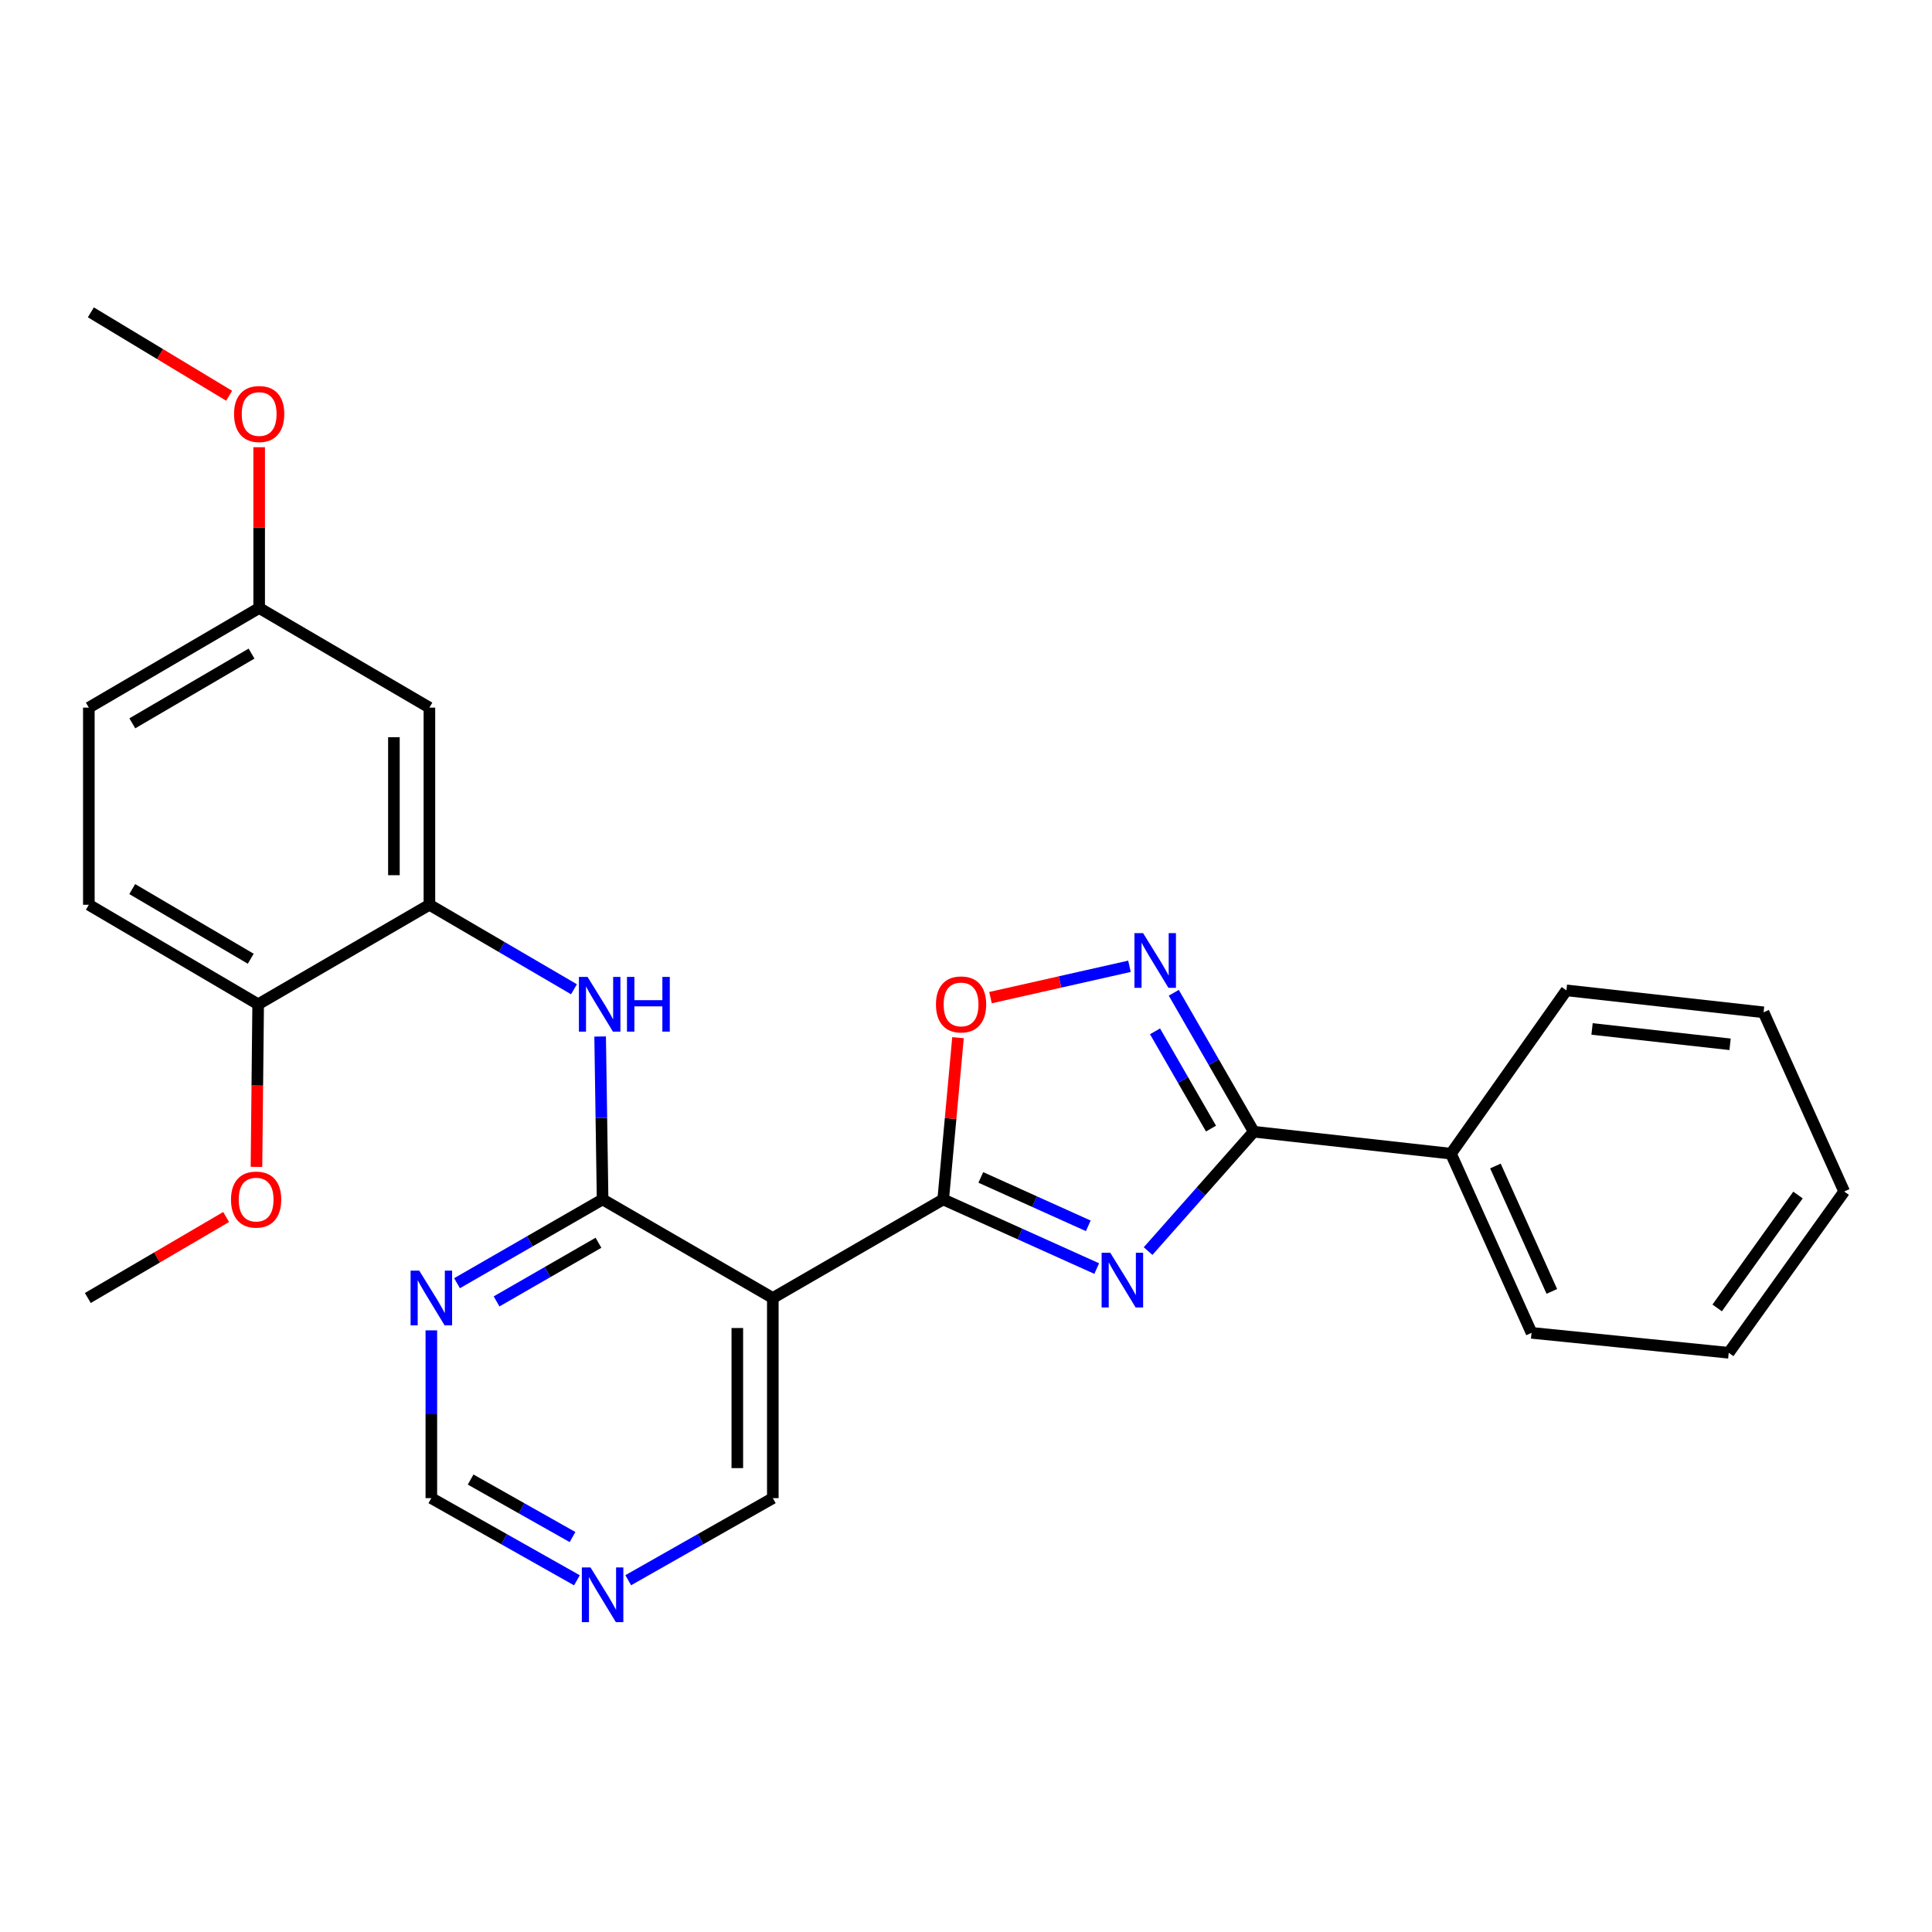 <?xml version='1.0' encoding='iso-8859-1'?>
<svg version='1.1' baseProfile='full'
              xmlns='http://www.w3.org/2000/svg'
                      xmlns:rdkit='http://www.rdkit.org/xml'
                      xmlns:xlink='http://www.w3.org/1999/xlink'
                  xml:space='preserve'
width='1000px' height='1000px' viewBox='0 0 1000 1000'>
<!-- END OF HEADER -->
<rect style='opacity:1.0;fill:#FFFFFF;stroke:none' width='1000' height='1000' x='0' y='0'> </rect>
<path class='bond-0' d='M 567.659,656.61 L 527.929,638.715' style='fill:none;fill-rule:evenodd;stroke:#0000FF;stroke-width:6px;stroke-linecap:butt;stroke-linejoin:miter;stroke-opacity:1' />
<path class='bond-0' d='M 527.929,638.715 L 488.199,620.82' style='fill:none;fill-rule:evenodd;stroke:#000000;stroke-width:6px;stroke-linecap:butt;stroke-linejoin:miter;stroke-opacity:1' />
<path class='bond-0' d='M 563.286,634.488 L 535.475,621.961' style='fill:none;fill-rule:evenodd;stroke:#0000FF;stroke-width:6px;stroke-linecap:butt;stroke-linejoin:miter;stroke-opacity:1' />
<path class='bond-0' d='M 535.475,621.961 L 507.664,609.435' style='fill:none;fill-rule:evenodd;stroke:#000000;stroke-width:6px;stroke-linecap:butt;stroke-linejoin:miter;stroke-opacity:1' />
<path class='bond-1' d='M 594.247,647.564 L 621.598,616.67' style='fill:none;fill-rule:evenodd;stroke:#0000FF;stroke-width:6px;stroke-linecap:butt;stroke-linejoin:miter;stroke-opacity:1' />
<path class='bond-1' d='M 621.598,616.67 L 648.949,585.775' style='fill:none;fill-rule:evenodd;stroke:#000000;stroke-width:6px;stroke-linecap:butt;stroke-linejoin:miter;stroke-opacity:1' />
<path class='bond-4' d='M 488.199,620.82 L 400.01,671.842' style='fill:none;fill-rule:evenodd;stroke:#000000;stroke-width:6px;stroke-linecap:butt;stroke-linejoin:miter;stroke-opacity:1' />
<path class='bond-5' d='M 488.199,620.82 L 492.032,578.963' style='fill:none;fill-rule:evenodd;stroke:#000000;stroke-width:6px;stroke-linecap:butt;stroke-linejoin:miter;stroke-opacity:1' />
<path class='bond-5' d='M 492.032,578.963 L 495.864,537.105' style='fill:none;fill-rule:evenodd;stroke:#FF0000;stroke-width:6px;stroke-linecap:butt;stroke-linejoin:miter;stroke-opacity:1' />
<path class='bond-2' d='M 648.949,585.775 L 628.251,549.819' style='fill:none;fill-rule:evenodd;stroke:#000000;stroke-width:6px;stroke-linecap:butt;stroke-linejoin:miter;stroke-opacity:1' />
<path class='bond-2' d='M 628.251,549.819 L 607.552,513.863' style='fill:none;fill-rule:evenodd;stroke:#0000FF;stroke-width:6px;stroke-linecap:butt;stroke-linejoin:miter;stroke-opacity:1' />
<path class='bond-2' d='M 626.815,584.156 L 612.326,558.987' style='fill:none;fill-rule:evenodd;stroke:#000000;stroke-width:6px;stroke-linecap:butt;stroke-linejoin:miter;stroke-opacity:1' />
<path class='bond-2' d='M 612.326,558.987 L 597.837,533.818' style='fill:none;fill-rule:evenodd;stroke:#0000FF;stroke-width:6px;stroke-linecap:butt;stroke-linejoin:miter;stroke-opacity:1' />
<path class='bond-12' d='M 648.949,585.775 L 751.012,597.147' style='fill:none;fill-rule:evenodd;stroke:#000000;stroke-width:6px;stroke-linecap:butt;stroke-linejoin:miter;stroke-opacity:1' />
<path class='bond-27' d='M 584.613,500.15 L 548.648,508.262' style='fill:none;fill-rule:evenodd;stroke:#0000FF;stroke-width:6px;stroke-linecap:butt;stroke-linejoin:miter;stroke-opacity:1' />
<path class='bond-27' d='M 548.648,508.262 L 512.682,516.373' style='fill:none;fill-rule:evenodd;stroke:#FF0000;stroke-width:6px;stroke-linecap:butt;stroke-linejoin:miter;stroke-opacity:1' />
<path class='bond-3' d='M 311.902,620.82 L 400.01,671.842' style='fill:none;fill-rule:evenodd;stroke:#000000;stroke-width:6px;stroke-linecap:butt;stroke-linejoin:miter;stroke-opacity:1' />
<path class='bond-6' d='M 311.902,620.82 L 311.267,578.658' style='fill:none;fill-rule:evenodd;stroke:#000000;stroke-width:6px;stroke-linecap:butt;stroke-linejoin:miter;stroke-opacity:1' />
<path class='bond-6' d='M 311.267,578.658 L 310.632,536.495' style='fill:none;fill-rule:evenodd;stroke:#0000FF;stroke-width:6px;stroke-linecap:butt;stroke-linejoin:miter;stroke-opacity:1' />
<path class='bond-8' d='M 311.902,620.82 L 274.231,642.504' style='fill:none;fill-rule:evenodd;stroke:#000000;stroke-width:6px;stroke-linecap:butt;stroke-linejoin:miter;stroke-opacity:1' />
<path class='bond-8' d='M 274.231,642.504 L 236.56,664.188' style='fill:none;fill-rule:evenodd;stroke:#0000FF;stroke-width:6px;stroke-linecap:butt;stroke-linejoin:miter;stroke-opacity:1' />
<path class='bond-8' d='M 309.767,643.251 L 283.397,658.429' style='fill:none;fill-rule:evenodd;stroke:#000000;stroke-width:6px;stroke-linecap:butt;stroke-linejoin:miter;stroke-opacity:1' />
<path class='bond-8' d='M 283.397,658.429 L 257.028,673.608' style='fill:none;fill-rule:evenodd;stroke:#0000FF;stroke-width:6px;stroke-linecap:butt;stroke-linejoin:miter;stroke-opacity:1' />
<path class='bond-16' d='M 400.01,671.842 L 400.01,775.436' style='fill:none;fill-rule:evenodd;stroke:#000000;stroke-width:6px;stroke-linecap:butt;stroke-linejoin:miter;stroke-opacity:1' />
<path class='bond-16' d='M 381.635,687.381 L 381.635,759.896' style='fill:none;fill-rule:evenodd;stroke:#000000;stroke-width:6px;stroke-linecap:butt;stroke-linejoin:miter;stroke-opacity:1' />
<path class='bond-7' d='M 297.089,512.041 L 259.676,490.175' style='fill:none;fill-rule:evenodd;stroke:#0000FF;stroke-width:6px;stroke-linecap:butt;stroke-linejoin:miter;stroke-opacity:1' />
<path class='bond-7' d='M 259.676,490.175 L 222.262,468.308' style='fill:none;fill-rule:evenodd;stroke:#000000;stroke-width:6px;stroke-linecap:butt;stroke-linejoin:miter;stroke-opacity:1' />
<path class='bond-9' d='M 222.262,468.308 L 222.262,366.266' style='fill:none;fill-rule:evenodd;stroke:#000000;stroke-width:6px;stroke-linecap:butt;stroke-linejoin:miter;stroke-opacity:1' />
<path class='bond-9' d='M 203.888,453.002 L 203.888,381.572' style='fill:none;fill-rule:evenodd;stroke:#000000;stroke-width:6px;stroke-linecap:butt;stroke-linejoin:miter;stroke-opacity:1' />
<path class='bond-10' d='M 222.262,468.308 L 133.624,519.809' style='fill:none;fill-rule:evenodd;stroke:#000000;stroke-width:6px;stroke-linecap:butt;stroke-linejoin:miter;stroke-opacity:1' />
<path class='bond-29' d='M 223.263,688.591 L 223.263,732.013' style='fill:none;fill-rule:evenodd;stroke:#0000FF;stroke-width:6px;stroke-linecap:butt;stroke-linejoin:miter;stroke-opacity:1' />
<path class='bond-29' d='M 223.263,732.013 L 223.263,775.436' style='fill:none;fill-rule:evenodd;stroke:#000000;stroke-width:6px;stroke-linecap:butt;stroke-linejoin:miter;stroke-opacity:1' />
<path class='bond-15' d='M 222.262,366.266 L 134.144,314.704' style='fill:none;fill-rule:evenodd;stroke:#000000;stroke-width:6px;stroke-linecap:butt;stroke-linejoin:miter;stroke-opacity:1' />
<path class='bond-14' d='M 133.624,519.809 L 45.985,468.308' style='fill:none;fill-rule:evenodd;stroke:#000000;stroke-width:6px;stroke-linecap:butt;stroke-linejoin:miter;stroke-opacity:1' />
<path class='bond-14' d='M 129.788,496.242 L 68.441,460.191' style='fill:none;fill-rule:evenodd;stroke:#000000;stroke-width:6px;stroke-linecap:butt;stroke-linejoin:miter;stroke-opacity:1' />
<path class='bond-18' d='M 133.624,519.809 L 133.186,561.892' style='fill:none;fill-rule:evenodd;stroke:#000000;stroke-width:6px;stroke-linecap:butt;stroke-linejoin:miter;stroke-opacity:1' />
<path class='bond-18' d='M 133.186,561.892 L 132.748,603.975' style='fill:none;fill-rule:evenodd;stroke:#FF0000;stroke-width:6px;stroke-linecap:butt;stroke-linejoin:miter;stroke-opacity:1' />
<path class='bond-11' d='M 325.175,817.921 L 362.592,796.678' style='fill:none;fill-rule:evenodd;stroke:#0000FF;stroke-width:6px;stroke-linecap:butt;stroke-linejoin:miter;stroke-opacity:1' />
<path class='bond-11' d='M 362.592,796.678 L 400.01,775.436' style='fill:none;fill-rule:evenodd;stroke:#000000;stroke-width:6px;stroke-linecap:butt;stroke-linejoin:miter;stroke-opacity:1' />
<path class='bond-13' d='M 298.617,817.96 L 260.94,796.698' style='fill:none;fill-rule:evenodd;stroke:#0000FF;stroke-width:6px;stroke-linecap:butt;stroke-linejoin:miter;stroke-opacity:1' />
<path class='bond-13' d='M 260.94,796.698 L 223.263,775.436' style='fill:none;fill-rule:evenodd;stroke:#000000;stroke-width:6px;stroke-linecap:butt;stroke-linejoin:miter;stroke-opacity:1' />
<path class='bond-13' d='M 296.345,795.578 L 269.971,780.695' style='fill:none;fill-rule:evenodd;stroke:#0000FF;stroke-width:6px;stroke-linecap:butt;stroke-linejoin:miter;stroke-opacity:1' />
<path class='bond-13' d='M 269.971,780.695 L 243.597,765.811' style='fill:none;fill-rule:evenodd;stroke:#000000;stroke-width:6px;stroke-linecap:butt;stroke-linejoin:miter;stroke-opacity:1' />
<path class='bond-20' d='M 751.012,597.147 L 792.723,689.88' style='fill:none;fill-rule:evenodd;stroke:#000000;stroke-width:6px;stroke-linecap:butt;stroke-linejoin:miter;stroke-opacity:1' />
<path class='bond-20' d='M 774.027,603.52 L 803.224,668.432' style='fill:none;fill-rule:evenodd;stroke:#000000;stroke-width:6px;stroke-linecap:butt;stroke-linejoin:miter;stroke-opacity:1' />
<path class='bond-21' d='M 751.012,597.147 L 810.772,512.612' style='fill:none;fill-rule:evenodd;stroke:#000000;stroke-width:6px;stroke-linecap:butt;stroke-linejoin:miter;stroke-opacity:1' />
<path class='bond-17' d='M 45.985,468.308 L 45.985,366.266' style='fill:none;fill-rule:evenodd;stroke:#000000;stroke-width:6px;stroke-linecap:butt;stroke-linejoin:miter;stroke-opacity:1' />
<path class='bond-19' d='M 134.144,314.704 L 134.144,273.095' style='fill:none;fill-rule:evenodd;stroke:#000000;stroke-width:6px;stroke-linecap:butt;stroke-linejoin:miter;stroke-opacity:1' />
<path class='bond-19' d='M 134.144,273.095 L 134.144,231.485' style='fill:none;fill-rule:evenodd;stroke:#FF0000;stroke-width:6px;stroke-linecap:butt;stroke-linejoin:miter;stroke-opacity:1' />
<path class='bond-30' d='M 134.144,314.704 L 45.985,366.266' style='fill:none;fill-rule:evenodd;stroke:#000000;stroke-width:6px;stroke-linecap:butt;stroke-linejoin:miter;stroke-opacity:1' />
<path class='bond-30' d='M 130.197,338.299 L 68.486,374.393' style='fill:none;fill-rule:evenodd;stroke:#000000;stroke-width:6px;stroke-linecap:butt;stroke-linejoin:miter;stroke-opacity:1' />
<path class='bond-22' d='M 117.048,629.912 L 81.251,650.877' style='fill:none;fill-rule:evenodd;stroke:#FF0000;stroke-width:6px;stroke-linecap:butt;stroke-linejoin:miter;stroke-opacity:1' />
<path class='bond-22' d='M 81.251,650.877 L 45.455,671.842' style='fill:none;fill-rule:evenodd;stroke:#000000;stroke-width:6px;stroke-linecap:butt;stroke-linejoin:miter;stroke-opacity:1' />
<path class='bond-23' d='M 118.601,204.839 L 82.814,183.255' style='fill:none;fill-rule:evenodd;stroke:#FF0000;stroke-width:6px;stroke-linecap:butt;stroke-linejoin:miter;stroke-opacity:1' />
<path class='bond-23' d='M 82.814,183.255 L 47.027,161.671' style='fill:none;fill-rule:evenodd;stroke:#000000;stroke-width:6px;stroke-linecap:butt;stroke-linejoin:miter;stroke-opacity:1' />
<path class='bond-25' d='M 792.723,689.88 L 894.786,700.2' style='fill:none;fill-rule:evenodd;stroke:#000000;stroke-width:6px;stroke-linecap:butt;stroke-linejoin:miter;stroke-opacity:1' />
<path class='bond-24' d='M 810.772,512.612 L 912.824,523.974' style='fill:none;fill-rule:evenodd;stroke:#000000;stroke-width:6px;stroke-linecap:butt;stroke-linejoin:miter;stroke-opacity:1' />
<path class='bond-24' d='M 824.046,532.579 L 895.483,540.532' style='fill:none;fill-rule:evenodd;stroke:#000000;stroke-width:6px;stroke-linecap:butt;stroke-linejoin:miter;stroke-opacity:1' />
<path class='bond-26' d='M 912.824,523.974 L 954.545,616.717' style='fill:none;fill-rule:evenodd;stroke:#000000;stroke-width:6px;stroke-linecap:butt;stroke-linejoin:miter;stroke-opacity:1' />
<path class='bond-28' d='M 894.786,700.2 L 954.545,616.717' style='fill:none;fill-rule:evenodd;stroke:#000000;stroke-width:6px;stroke-linecap:butt;stroke-linejoin:miter;stroke-opacity:1' />
<path class='bond-28' d='M 888.808,676.982 L 930.64,618.544' style='fill:none;fill-rule:evenodd;stroke:#000000;stroke-width:6px;stroke-linecap:butt;stroke-linejoin:miter;stroke-opacity:1' />
<path  class='atom-0' d='M 574.682 648.433
L 583.962 663.433
Q 584.882 664.913, 586.362 667.593
Q 587.842 670.273, 587.922 670.433
L 587.922 648.433
L 591.682 648.433
L 591.682 676.753
L 587.802 676.753
L 577.842 660.353
Q 576.682 658.433, 575.442 656.233
Q 574.242 654.033, 573.882 653.353
L 573.882 676.753
L 570.202 676.753
L 570.202 648.433
L 574.682 648.433
' fill='#0000FF'/>
<path  class='atom-3' d='M 591.668 482.987
L 600.948 497.987
Q 601.868 499.467, 603.348 502.147
Q 604.828 504.827, 604.908 504.987
L 604.908 482.987
L 608.668 482.987
L 608.668 511.307
L 604.788 511.307
L 594.828 494.907
Q 593.668 492.987, 592.428 490.787
Q 591.228 488.587, 590.868 487.907
L 590.868 511.307
L 587.188 511.307
L 587.188 482.987
L 591.668 482.987
' fill='#0000FF'/>
<path  class='atom-6' d='M 484.448 519.889
Q 484.448 513.089, 487.808 509.289
Q 491.168 505.489, 497.448 505.489
Q 503.728 505.489, 507.088 509.289
Q 510.448 513.089, 510.448 519.889
Q 510.448 526.769, 507.048 530.689
Q 503.648 534.569, 497.448 534.569
Q 491.208 534.569, 487.808 530.689
Q 484.448 526.809, 484.448 519.889
M 497.448 531.369
Q 501.768 531.369, 504.088 528.489
Q 506.448 525.569, 506.448 519.889
Q 506.448 514.329, 504.088 511.529
Q 501.768 508.689, 497.448 508.689
Q 493.128 508.689, 490.768 511.489
Q 488.448 514.289, 488.448 519.889
Q 488.448 525.609, 490.768 528.489
Q 493.128 531.369, 497.448 531.369
' fill='#FF0000'/>
<path  class='atom-7' d='M 304.121 505.649
L 313.401 520.649
Q 314.321 522.129, 315.801 524.809
Q 317.281 527.489, 317.361 527.649
L 317.361 505.649
L 321.121 505.649
L 321.121 533.969
L 317.241 533.969
L 307.281 517.569
Q 306.121 515.649, 304.881 513.449
Q 303.681 511.249, 303.321 510.569
L 303.321 533.969
L 299.641 533.969
L 299.641 505.649
L 304.121 505.649
' fill='#0000FF'/>
<path  class='atom-7' d='M 324.521 505.649
L 328.361 505.649
L 328.361 517.689
L 342.841 517.689
L 342.841 505.649
L 346.681 505.649
L 346.681 533.969
L 342.841 533.969
L 342.841 520.889
L 328.361 520.889
L 328.361 533.969
L 324.521 533.969
L 324.521 505.649
' fill='#0000FF'/>
<path  class='atom-9' d='M 217.003 657.682
L 226.283 672.682
Q 227.203 674.162, 228.683 676.842
Q 230.163 679.522, 230.243 679.682
L 230.243 657.682
L 234.003 657.682
L 234.003 686.002
L 230.123 686.002
L 220.163 669.602
Q 219.003 667.682, 217.763 665.482
Q 216.563 663.282, 216.203 662.602
L 216.203 686.002
L 212.523 686.002
L 212.523 657.682
L 217.003 657.682
' fill='#0000FF'/>
<path  class='atom-12' d='M 305.642 811.296
L 314.922 826.296
Q 315.842 827.776, 317.322 830.456
Q 318.802 833.136, 318.882 833.296
L 318.882 811.296
L 322.642 811.296
L 322.642 839.616
L 318.762 839.616
L 308.802 823.216
Q 307.642 821.296, 306.402 819.096
Q 305.202 816.896, 304.842 816.216
L 304.842 839.616
L 301.162 839.616
L 301.162 811.296
L 305.642 811.296
' fill='#0000FF'/>
<path  class='atom-19' d='M 119.572 620.9
Q 119.572 614.1, 122.932 610.3
Q 126.292 606.5, 132.572 606.5
Q 138.852 606.5, 142.212 610.3
Q 145.572 614.1, 145.572 620.9
Q 145.572 627.78, 142.172 631.7
Q 138.772 635.58, 132.572 635.58
Q 126.332 635.58, 122.932 631.7
Q 119.572 627.82, 119.572 620.9
M 132.572 632.38
Q 136.892 632.38, 139.212 629.5
Q 141.572 626.58, 141.572 620.9
Q 141.572 615.34, 139.212 612.54
Q 136.892 609.7, 132.572 609.7
Q 128.252 609.7, 125.892 612.5
Q 123.572 615.3, 123.572 620.9
Q 123.572 626.62, 125.892 629.5
Q 128.252 632.38, 132.572 632.38
' fill='#FF0000'/>
<path  class='atom-20' d='M 121.144 214.293
Q 121.144 207.493, 124.504 203.693
Q 127.864 199.893, 134.144 199.893
Q 140.424 199.893, 143.784 203.693
Q 147.144 207.493, 147.144 214.293
Q 147.144 221.173, 143.744 225.093
Q 140.344 228.973, 134.144 228.973
Q 127.904 228.973, 124.504 225.093
Q 121.144 221.213, 121.144 214.293
M 134.144 225.773
Q 138.464 225.773, 140.784 222.893
Q 143.144 219.973, 143.144 214.293
Q 143.144 208.733, 140.784 205.933
Q 138.464 203.093, 134.144 203.093
Q 129.824 203.093, 127.464 205.893
Q 125.144 208.693, 125.144 214.293
Q 125.144 220.013, 127.464 222.893
Q 129.824 225.773, 134.144 225.773
' fill='#FF0000'/>
</svg>
